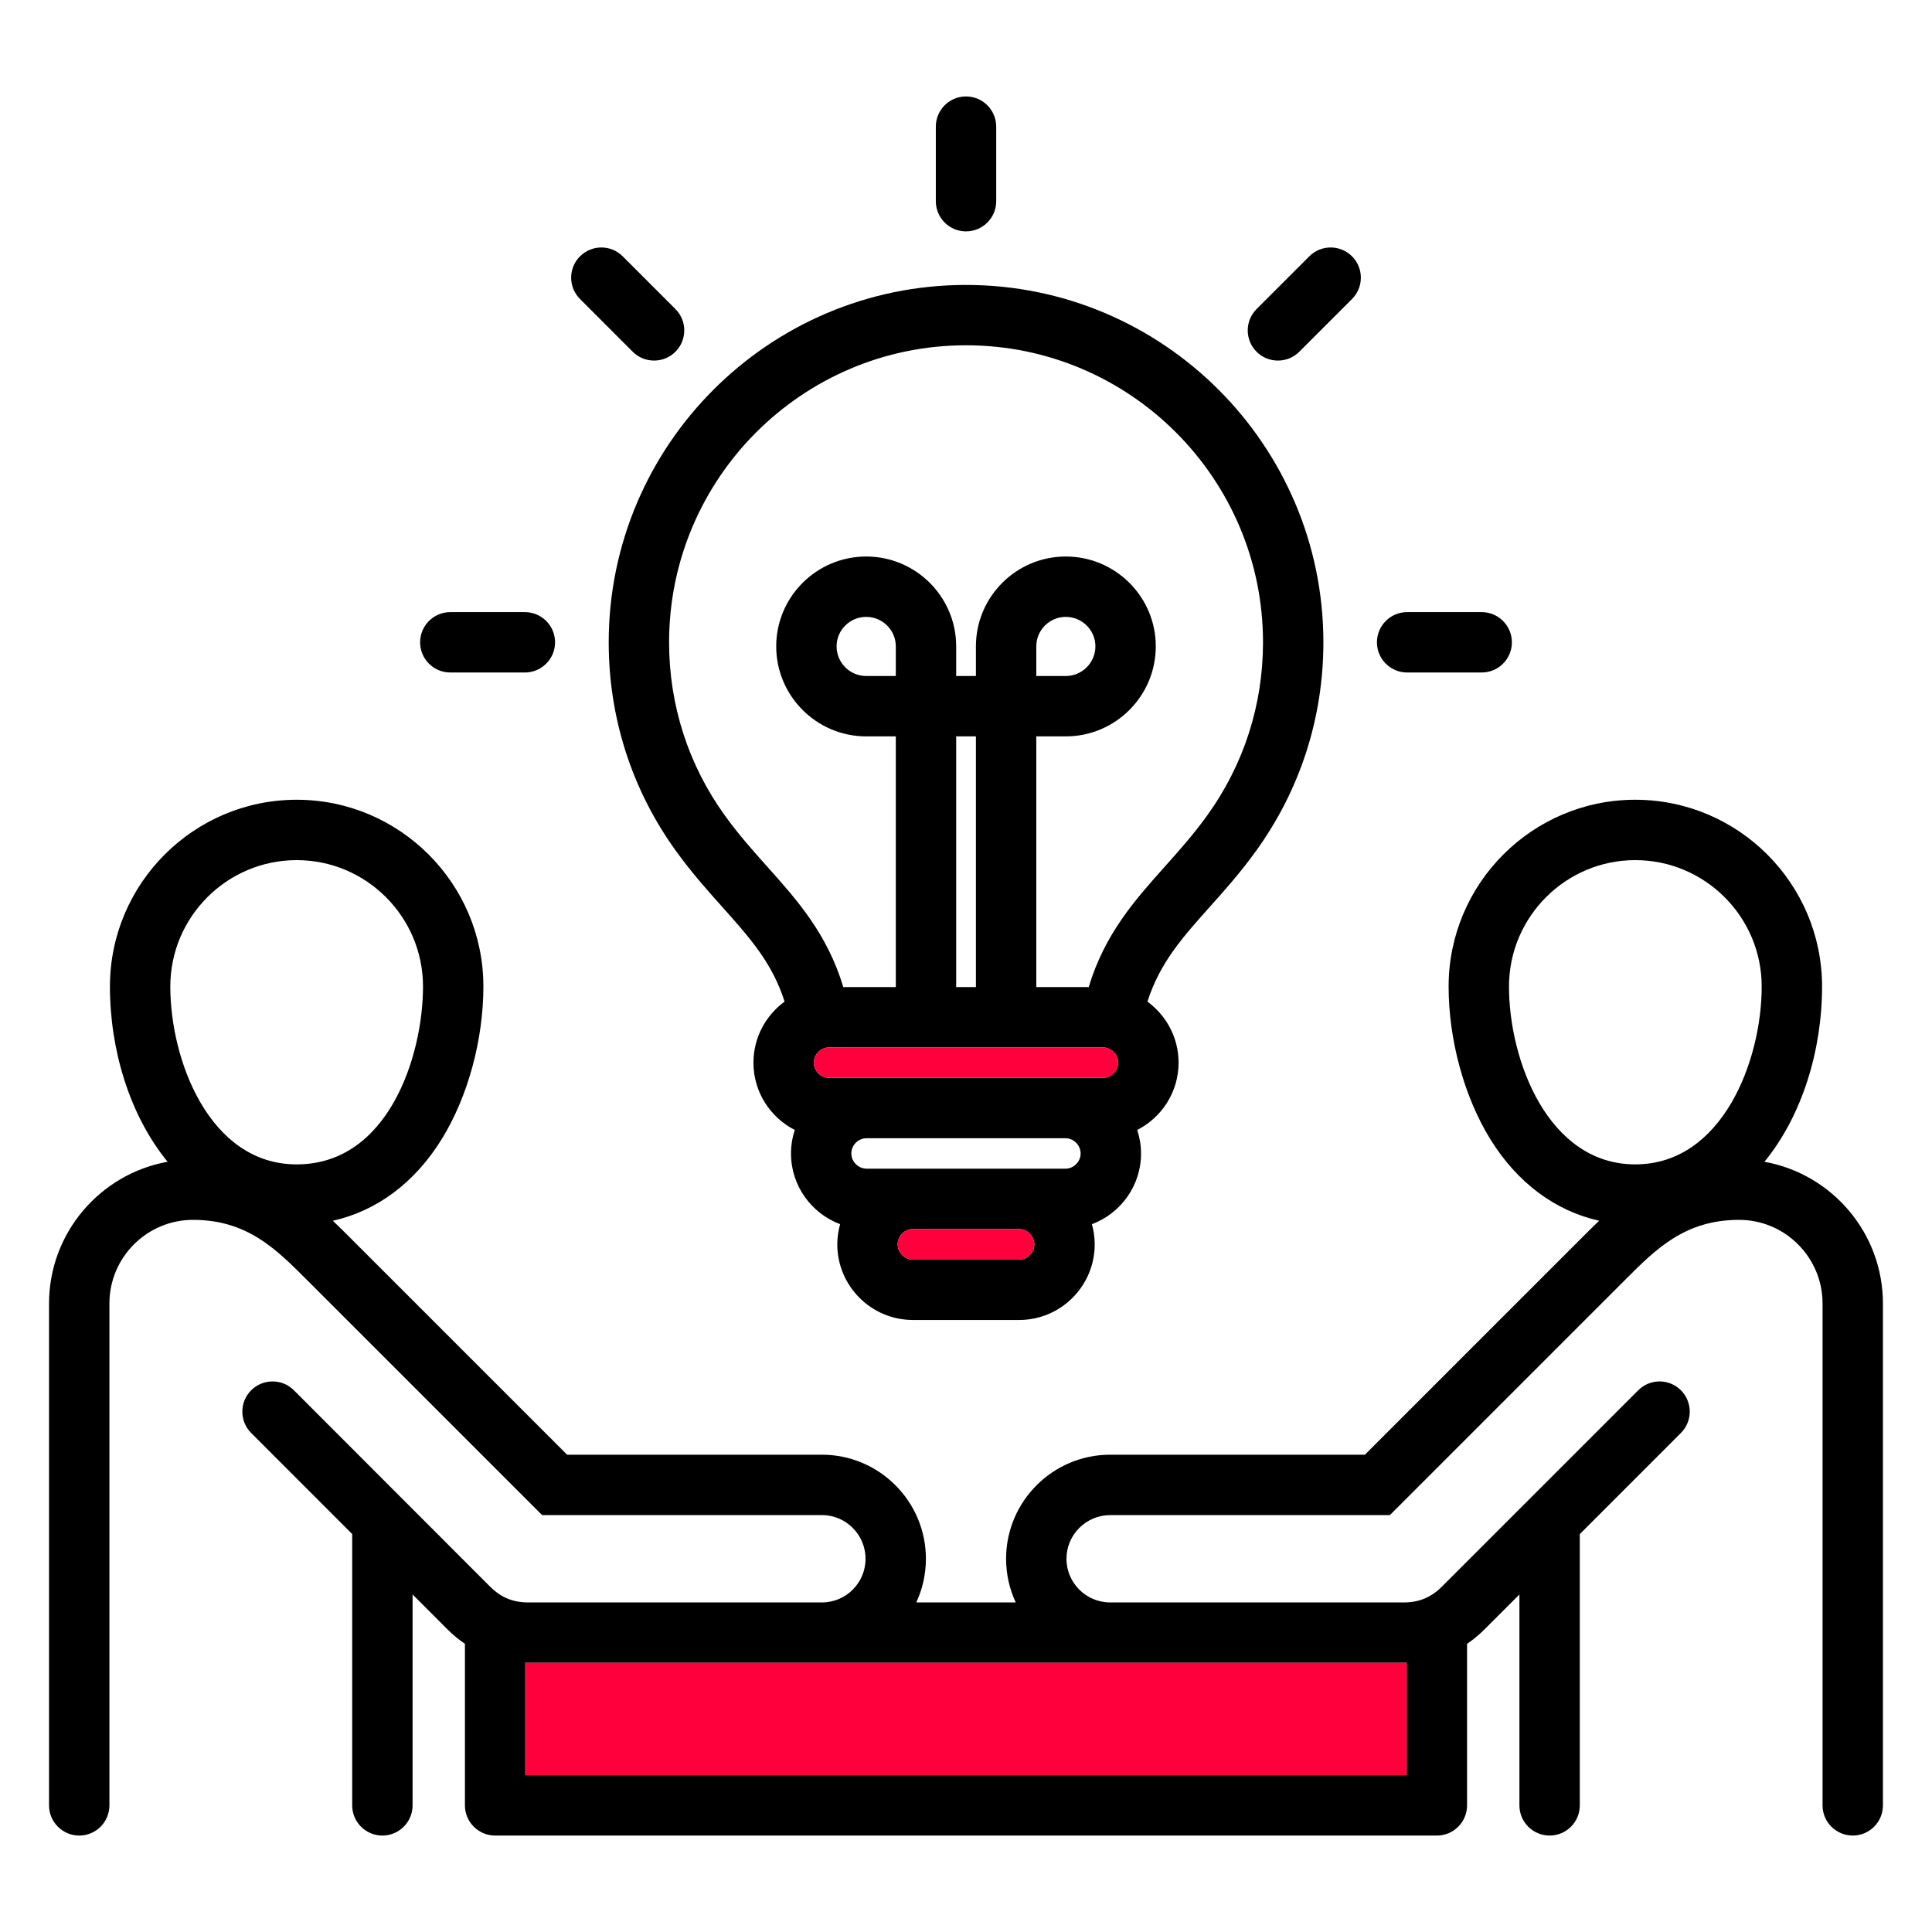 <svg width="60" height="60" viewBox="0 0 60 60" fill="none" xmlns="http://www.w3.org/2000/svg">
<path d="M20.994 26.429C21.478 27.1 21.966 27.646 22.438 28.174C23.289 29.126 23.987 29.909 24.366 31.106C23.781 31.534 23.399 32.224 23.399 33.003C23.399 33.914 23.922 34.704 24.683 35.092C24.607 35.323 24.565 35.568 24.565 35.823C24.565 36.827 25.201 37.684 26.09 38.018C26.035 38.218 26.003 38.427 26.003 38.644C26.003 39.939 27.057 40.993 28.352 40.993H31.651C32.945 40.993 33.997 39.939 33.997 38.644C33.997 38.427 33.965 38.218 33.91 38.019C34.8 37.685 35.436 36.828 35.436 35.824C35.436 35.568 35.393 35.323 35.318 35.092C36.078 34.704 36.602 33.914 36.602 33.003C36.602 32.224 36.219 31.535 35.635 31.107C36.015 29.909 36.713 29.125 37.563 28.173C38.035 27.645 38.523 27.1 39.005 26.43C40.375 24.535 41.099 22.294 41.099 19.948C41.099 13.828 36.12 8.849 30 8.849C23.88 8.849 18.904 13.828 18.904 19.948C18.904 22.297 19.627 24.538 20.994 26.429ZM27.82 20.994H26.901C26.394 20.994 25.981 20.581 25.981 20.074C25.981 19.567 26.394 19.158 26.901 19.158C27.408 19.158 27.82 19.569 27.82 20.074V20.994ZM29.695 22.869H30.308V30.654H29.695V22.869ZM34.255 32.529C34.511 32.529 34.727 32.746 34.727 33.003C34.727 33.258 34.511 33.474 34.255 33.474H25.745C25.489 33.474 25.274 33.258 25.274 33.003C25.274 32.746 25.489 32.529 25.745 32.529H34.255ZM33.56 35.823C33.56 36.079 33.345 36.294 33.089 36.294H26.914C26.657 36.294 26.439 36.079 26.439 35.823C26.439 35.562 26.652 35.349 26.914 35.349H33.089C33.345 35.349 33.56 35.566 33.56 35.823ZM31.651 39.118H28.352C28.095 39.118 27.878 38.901 27.878 38.644C27.878 38.382 28.091 38.169 28.352 38.169H31.651C31.906 38.169 32.122 38.387 32.122 38.644C32.122 38.901 31.906 39.118 31.651 39.118ZM30 10.723C35.086 10.723 39.224 14.861 39.224 19.948C39.224 21.896 38.623 23.758 37.484 25.333C37.059 25.924 36.604 26.432 36.165 26.924C35.25 27.948 34.308 29.003 33.811 30.654H32.183V22.869H33.099C34.64 22.869 35.894 21.615 35.894 20.074C35.894 18.533 34.64 17.283 33.099 17.283C31.558 17.283 30.308 18.535 30.308 20.074V20.994H29.695V20.074C29.695 18.535 28.442 17.283 26.901 17.283C25.36 17.283 24.106 18.535 24.106 20.074C24.106 21.613 25.36 22.869 26.901 22.869H27.82V30.654H26.189C25.694 29.003 24.751 27.948 23.836 26.924C23.396 26.432 22.941 25.924 22.515 25.331C21.379 23.761 20.779 21.899 20.779 19.948C20.779 14.861 24.916 10.723 30 10.723ZM32.183 20.994V20.074C32.183 19.569 32.594 19.158 33.099 19.158C33.605 19.158 34.019 19.569 34.019 20.074C34.019 20.579 33.606 20.994 33.099 20.994H32.183ZM13.047 19.948C13.047 19.43 13.467 19.01 13.985 19.01H16.3C16.818 19.01 17.238 19.43 17.238 19.948C17.238 20.465 16.818 20.885 16.3 20.885H13.985C13.467 20.885 13.047 20.465 13.047 19.948ZM18.013 9.286C17.646 8.92 17.646 8.326 18.013 7.96C18.379 7.594 18.972 7.594 19.338 7.96L20.976 9.598C21.342 9.964 21.342 10.558 20.976 10.924C20.793 11.107 20.553 11.198 20.313 11.198C20.073 11.198 19.833 11.107 19.65 10.924L18.013 9.286ZM29.063 6.248V3.933C29.063 3.415 29.482 2.995 30 2.995C30.518 2.995 30.938 3.415 30.938 3.933V6.248C30.938 6.766 30.518 7.186 30 7.186C29.482 7.186 29.063 6.766 29.063 6.248ZM39.024 10.924C38.658 10.558 38.658 9.964 39.024 9.598L40.662 7.96C41.028 7.594 41.621 7.594 41.988 7.96C42.354 8.326 42.354 8.92 41.988 9.286L40.35 10.924C40.167 11.107 39.927 11.198 39.687 11.198C39.447 11.198 39.207 11.107 39.024 10.924ZM42.762 19.948C42.762 19.43 43.182 19.01 43.7 19.01H46.015C46.533 19.01 46.953 19.43 46.953 19.948C46.953 20.465 46.533 20.885 46.015 20.885H43.7C43.182 20.885 42.762 20.465 42.762 19.948ZM54.796 36.08C55.972 34.643 56.586 32.607 56.586 30.638C56.586 27.439 53.984 24.837 50.785 24.837C47.587 24.837 44.988 27.439 44.988 30.638C44.988 32.289 45.47 34.056 46.276 35.367C47.115 36.729 48.293 37.604 49.663 37.911C49.481 38.084 49.311 38.254 49.151 38.414L42.388 45.177H34.478C32.695 45.177 31.245 46.628 31.245 48.41C31.245 48.894 31.353 49.353 31.544 49.765H28.456C28.647 49.353 28.755 48.894 28.755 48.41C28.755 46.628 27.306 45.177 25.525 45.177H17.612L10.849 38.414C10.689 38.254 10.519 38.084 10.337 37.912C11.708 37.604 12.886 36.729 13.725 35.366C14.531 34.057 15.012 32.289 15.012 30.638C15.012 27.439 12.411 24.837 9.214 24.837C6.017 24.837 3.414 27.439 3.414 30.638C3.414 32.607 4.028 34.643 5.205 36.08C3.115 36.455 1.523 38.285 1.523 40.481V56.067C1.523 56.585 1.943 57.005 2.461 57.005C2.979 57.005 3.398 56.585 3.398 56.067V40.481C3.398 39.049 4.563 37.884 5.995 37.884C7.669 37.884 8.569 38.785 9.522 39.739L16.835 47.052H25.525C26.272 47.052 26.88 47.661 26.88 48.41C26.88 49.159 26.272 49.765 25.525 49.765H16.403C15.931 49.765 15.556 49.609 15.222 49.276L9.127 43.176C8.761 42.81 8.167 42.81 7.801 43.176C7.435 43.542 7.434 44.136 7.8 44.502L10.938 47.641V56.068C10.938 56.585 11.357 57.005 11.875 57.005C12.393 57.005 12.813 56.585 12.813 56.068V49.517L13.896 50.601C14.066 50.771 14.248 50.921 14.439 51.05V56.068C14.439 56.585 14.859 57.005 15.377 57.005H44.623C45.141 57.005 45.561 56.585 45.561 56.068V51.05C45.752 50.921 45.934 50.771 46.103 50.601L47.187 49.518V56.068C47.187 56.585 47.607 57.005 48.124 57.005C48.642 57.005 49.062 56.585 49.062 56.068V47.643L52.202 44.502C52.568 44.136 52.568 43.543 52.202 43.176C51.836 42.81 51.243 42.81 50.877 43.176L44.777 49.276C44.444 49.609 44.068 49.765 43.597 49.765H34.478C33.729 49.765 33.12 49.157 33.12 48.41C33.12 47.663 33.729 47.053 34.478 47.053H43.164L50.478 39.739C51.431 38.785 52.331 37.884 54.008 37.884C55.438 37.884 56.601 39.049 56.601 40.481V56.068C56.601 56.585 57.021 57.005 57.539 57.005C58.057 57.005 58.476 56.585 58.476 56.068V40.481C58.476 38.284 56.885 36.454 54.796 36.08ZM9.214 26.712C11.377 26.712 13.137 28.473 13.137 30.638C13.137 32.773 12.072 36.161 9.214 36.161C6.507 36.161 5.289 32.931 5.289 30.638C5.289 28.473 7.05 26.712 9.214 26.712ZM43.597 51.64H43.686V55.13H16.314V51.64H43.597ZM46.863 30.638C46.863 28.473 48.623 26.712 50.785 26.712C52.949 26.712 54.711 28.473 54.711 30.638C54.711 32.931 53.493 36.161 50.785 36.161C48.078 36.161 46.863 32.931 46.863 30.638Z" fill="black"/>
<path d="M43.597 51.64H43.686V55.13H16.314V51.64H43.597Z" fill="#FF003C"/>
<path d="M34.255 32.529C34.511 32.529 34.727 32.746 34.727 33.003C34.727 33.258 34.511 33.474 34.255 33.474H25.745C25.489 33.474 25.274 33.258 25.274 33.003C25.274 32.746 25.489 32.529 25.745 32.529H34.255Z" fill="#FF003C"/>
<path d="M31.651 39.118H28.352C28.095 39.118 27.878 38.901 27.878 38.644C27.878 38.382 28.091 38.169 28.352 38.169H31.651C31.906 38.169 32.122 38.387 32.122 38.644C32.122 38.901 31.906 39.118 31.651 39.118Z" fill="#FF003C"/>
</svg>
